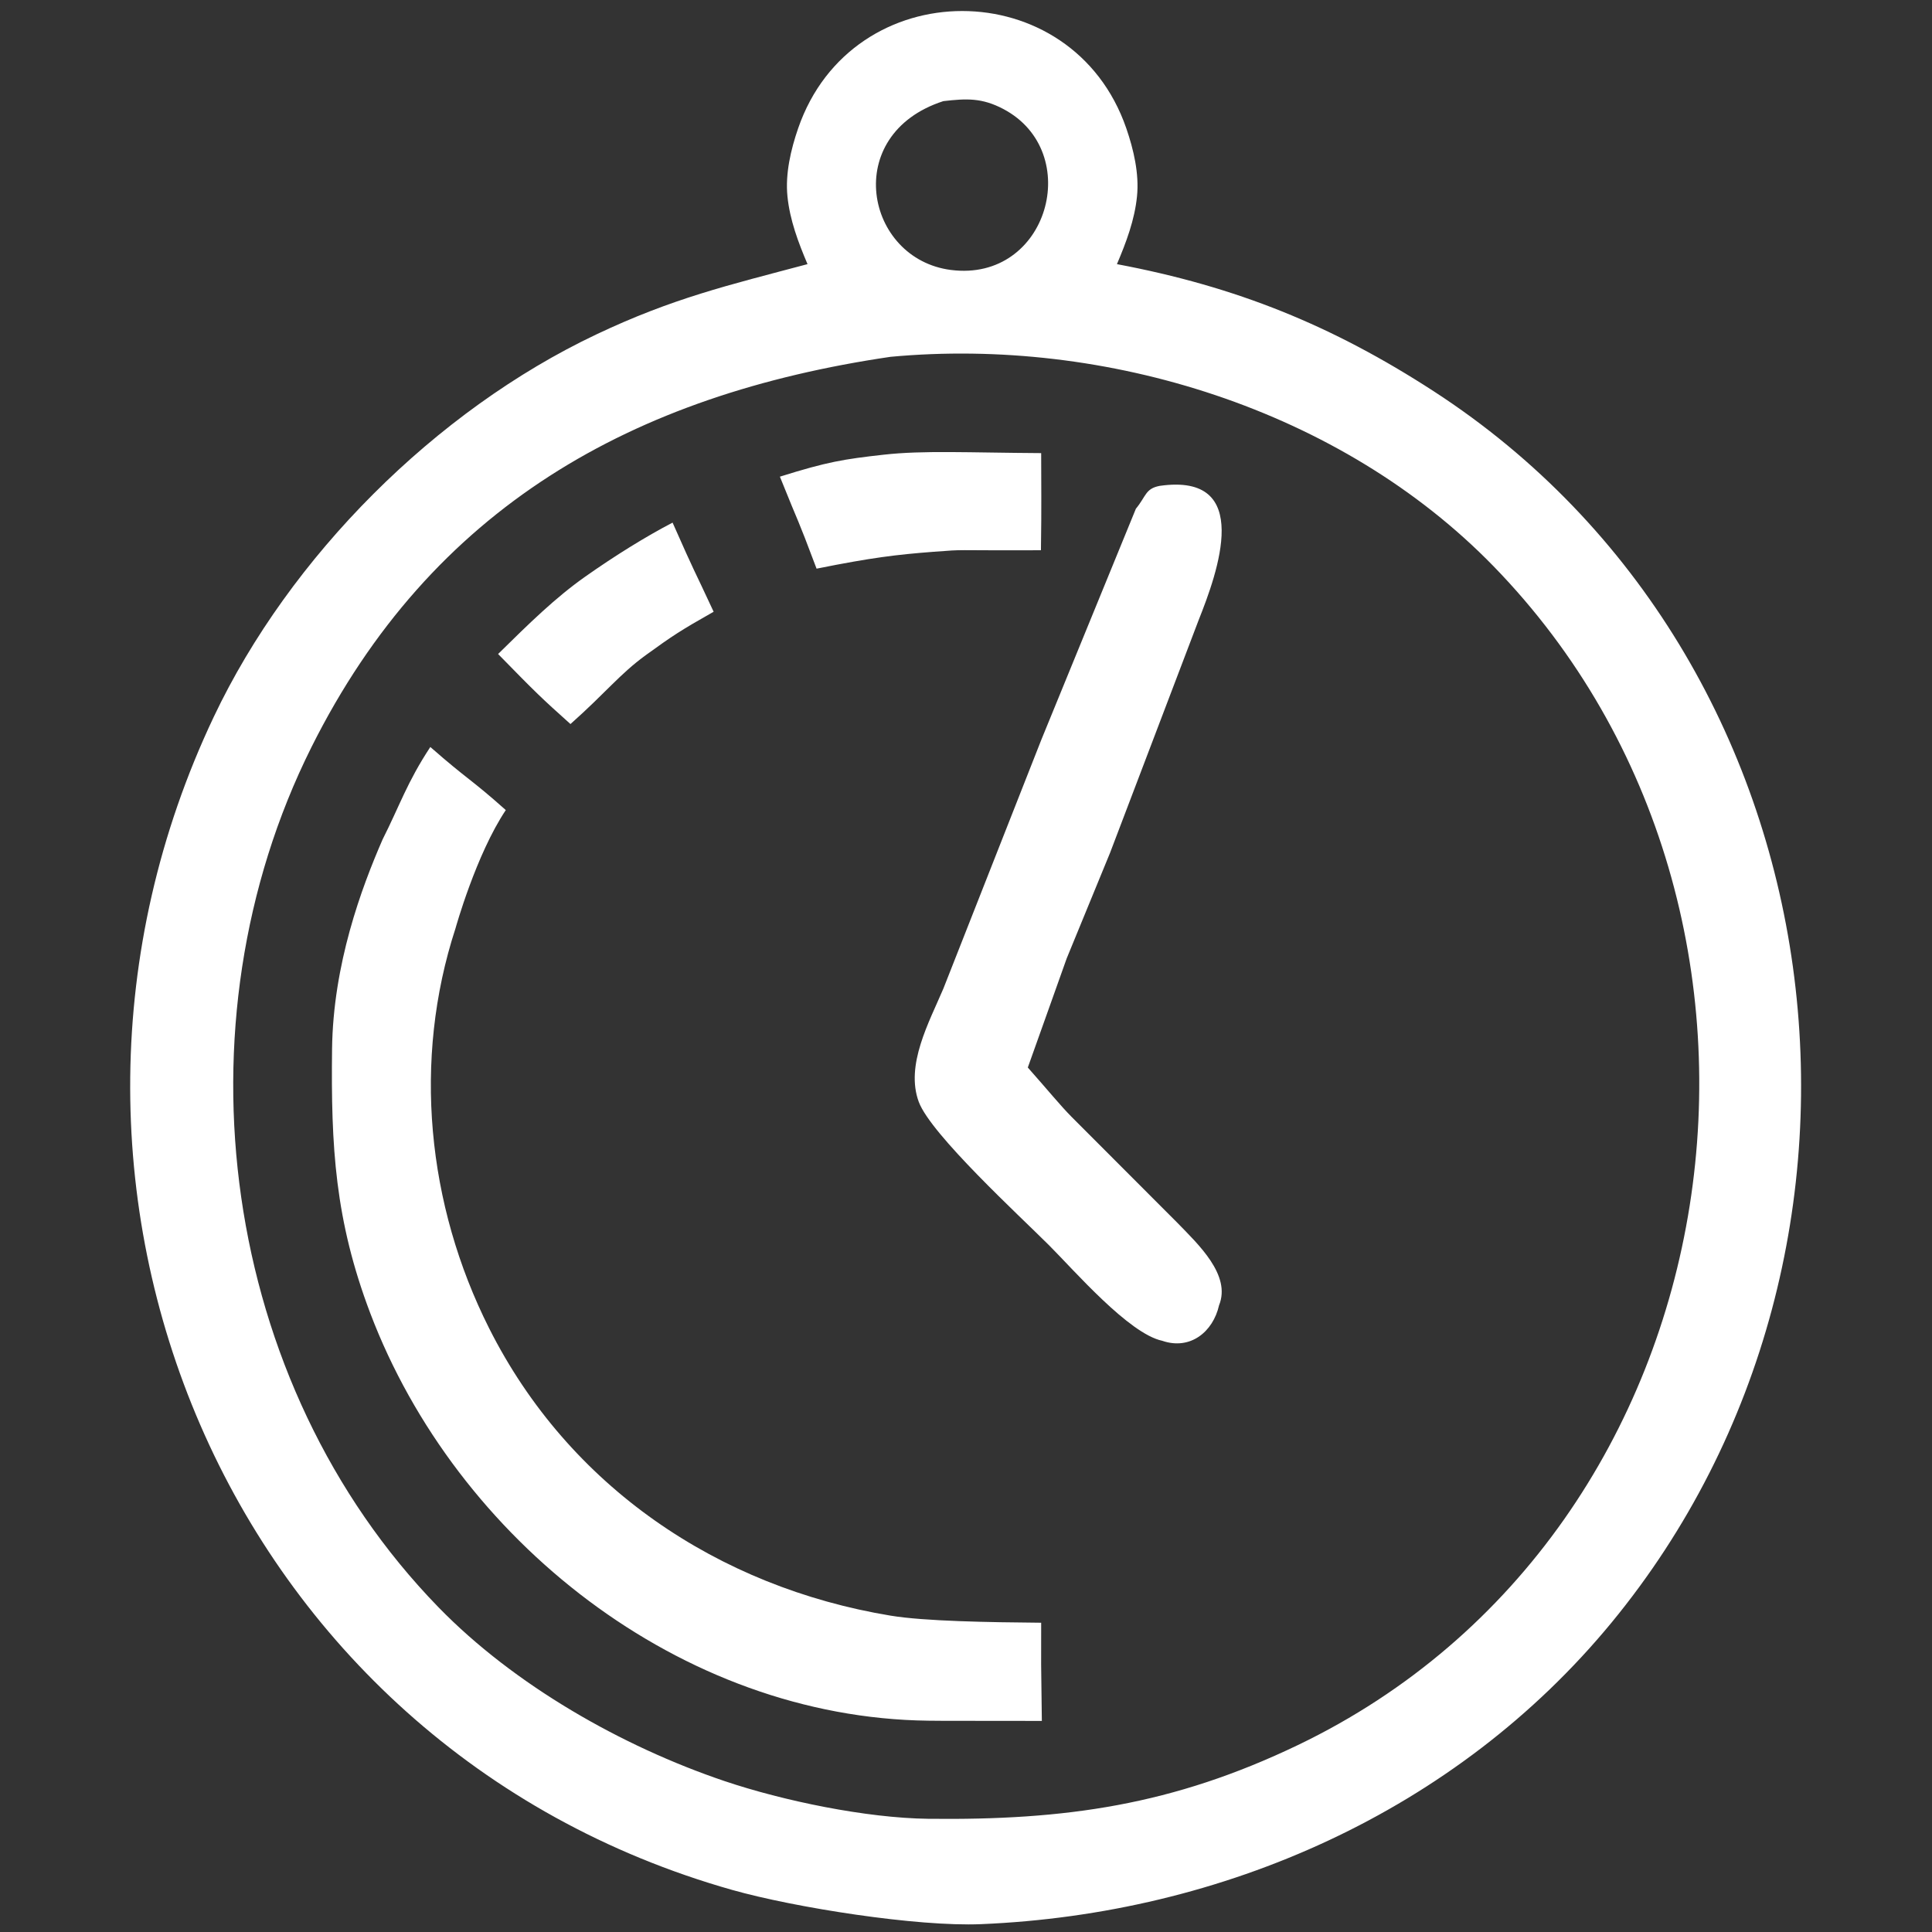 <svg width="256" height="256" xmlns="http://www.w3.org/2000/svg">
	<rect width="100%" height="100%" fill="#333333" stroke="none"/>
	<path fill="white"
		d="M 107.00,35.00
		   C 96.46,37.80 89.12,39.52 79.00,44.32
			 57.72,54.41 38.41,73.72 28.32,95.00
			 -1.00,156.86 29.97,231.43 97.00,250.42
			 105.30,252.77 121.53,255.32 130.00,254.96
			 162.04,253.62 192.93,240.03 213.54,215.00
			 254.37,165.38 244.64,87.33 190.00,51.86
			 176.50,43.10 163.81,37.98 148.00,35.00
			 149.22,32.13 150.35,29.14 150.66,26.00
			 150.96,23.02 150.21,19.81 149.24,17.00
			 142.09,-3.72 112.91,-3.72 105.76,17.00
			 104.79,19.81 104.04,23.02 104.34,26.00
			 104.65,29.14 105.78,32.13 107.00,35.00 Z
		   M 125.00,13.40
		   C 128.06,13.05 130.10,12.94 132.96,14.45
			 143.70,20.14 138.90,37.42 126.00,35.77
			 114.66,34.32 111.37,17.81 125.00,13.40 Z
		   M 118.00,47.28
		   C 146.53,44.63 177.68,54.24 197.91,75.04
			 242.74,121.12 230.99,202.88 172.00,231.22
			 155.38,239.20 141.17,241.21 123.00,241.00
			 114.78,240.90 103.80,238.63 96.00,236.00
			 82.41,231.41 68.13,223.28 58.09,212.96
			 29.22,183.28 22.89,135.77 41.27,99.00
			 57.20,67.14 83.92,52.29 118.00,47.28 Z
		   M 137.96,60.04
		   C 128.22,59.98 122.38,59.66 117.09,60.25
			 111.81,60.84 109.62,61.19 103.34,63.16
			 106.22,70.34 105.34,67.75 108.20,75.35
			 115.52,73.88 118.83,73.49 123.62,73.12
			 128.42,72.76 125.38,72.96 137.93,72.91
			 138.02,66.87 137.96,64.31 137.96,60.04 Z
		   M 153.66,64.38
		   C 151.75,64.75 151.88,65.75 150.51,67.41
			 150.51,67.41 137.99,98.00 137.99,98.00
			 137.99,98.00 125.00,131.00 125.00,131.00
			 123.12,135.43 119.94,141.13 121.74,146.00
			 123.33,150.30 135.16,161.16 139.00,165.00
			 142.36,168.36 149.58,176.72 154.00,177.66
			 157.72,178.94 160.74,176.47 161.53,172.96
			 163.16,168.97 158.79,164.89 155.98,162.00
			 155.98,162.00 142.00,148.00 142.00,148.00
			 140.53,146.52 138.97,144.59 136.19,141.45
			 137.86,136.75 140.45,129.53 141.34,127.00
			 141.34,127.00 147.09,113.00 147.09,113.00
			 147.09,113.00 158.82,82.18 158.82,82.18
			 161.32,75.90 166.19,62.59 153.66,64.38 Z
		   M 89.12,69.25
		   C 85.60,71.08 81.47,73.64 77.53,76.42
			 73.59,79.20 70.17,82.55 66.00,86.66
			 71.16,91.94 71.69,92.44 75.59,95.94
			 80.30,91.76 82.13,89.30 85.61,86.78
			 89.09,84.26 90.17,83.54 94.56,81.06
			 91.62,74.72 92.38,76.62 89.12,69.25 Z
		   M 57.02,98.98
		   C 53.93,103.67 52.95,106.78 50.70,111.22
			 47.88,117.69 44.14,127.77 44.00,139.00
			 43.85,151.93 44.38,161.66 49.06,174.00
			 60.45,204.01 90.20,227.61 123.00,228.00
			 126.81,228.04 124.33,228.00 138.05,228.03
			 137.92,219.00 137.96,221.58 137.96,215.02
			 131.07,214.96 122.55,214.83 118.00,214.08
			 95.15,210.30 75.37,196.99 64.81,176.00
			 56.58,159.65 54.66,140.47 60.36,123.00
			 60.36,123.00 63.07,113.25 67.02,107.34
			 62.29,103.12 62.07,103.41 57.02,98.98 Z" />
</svg>
